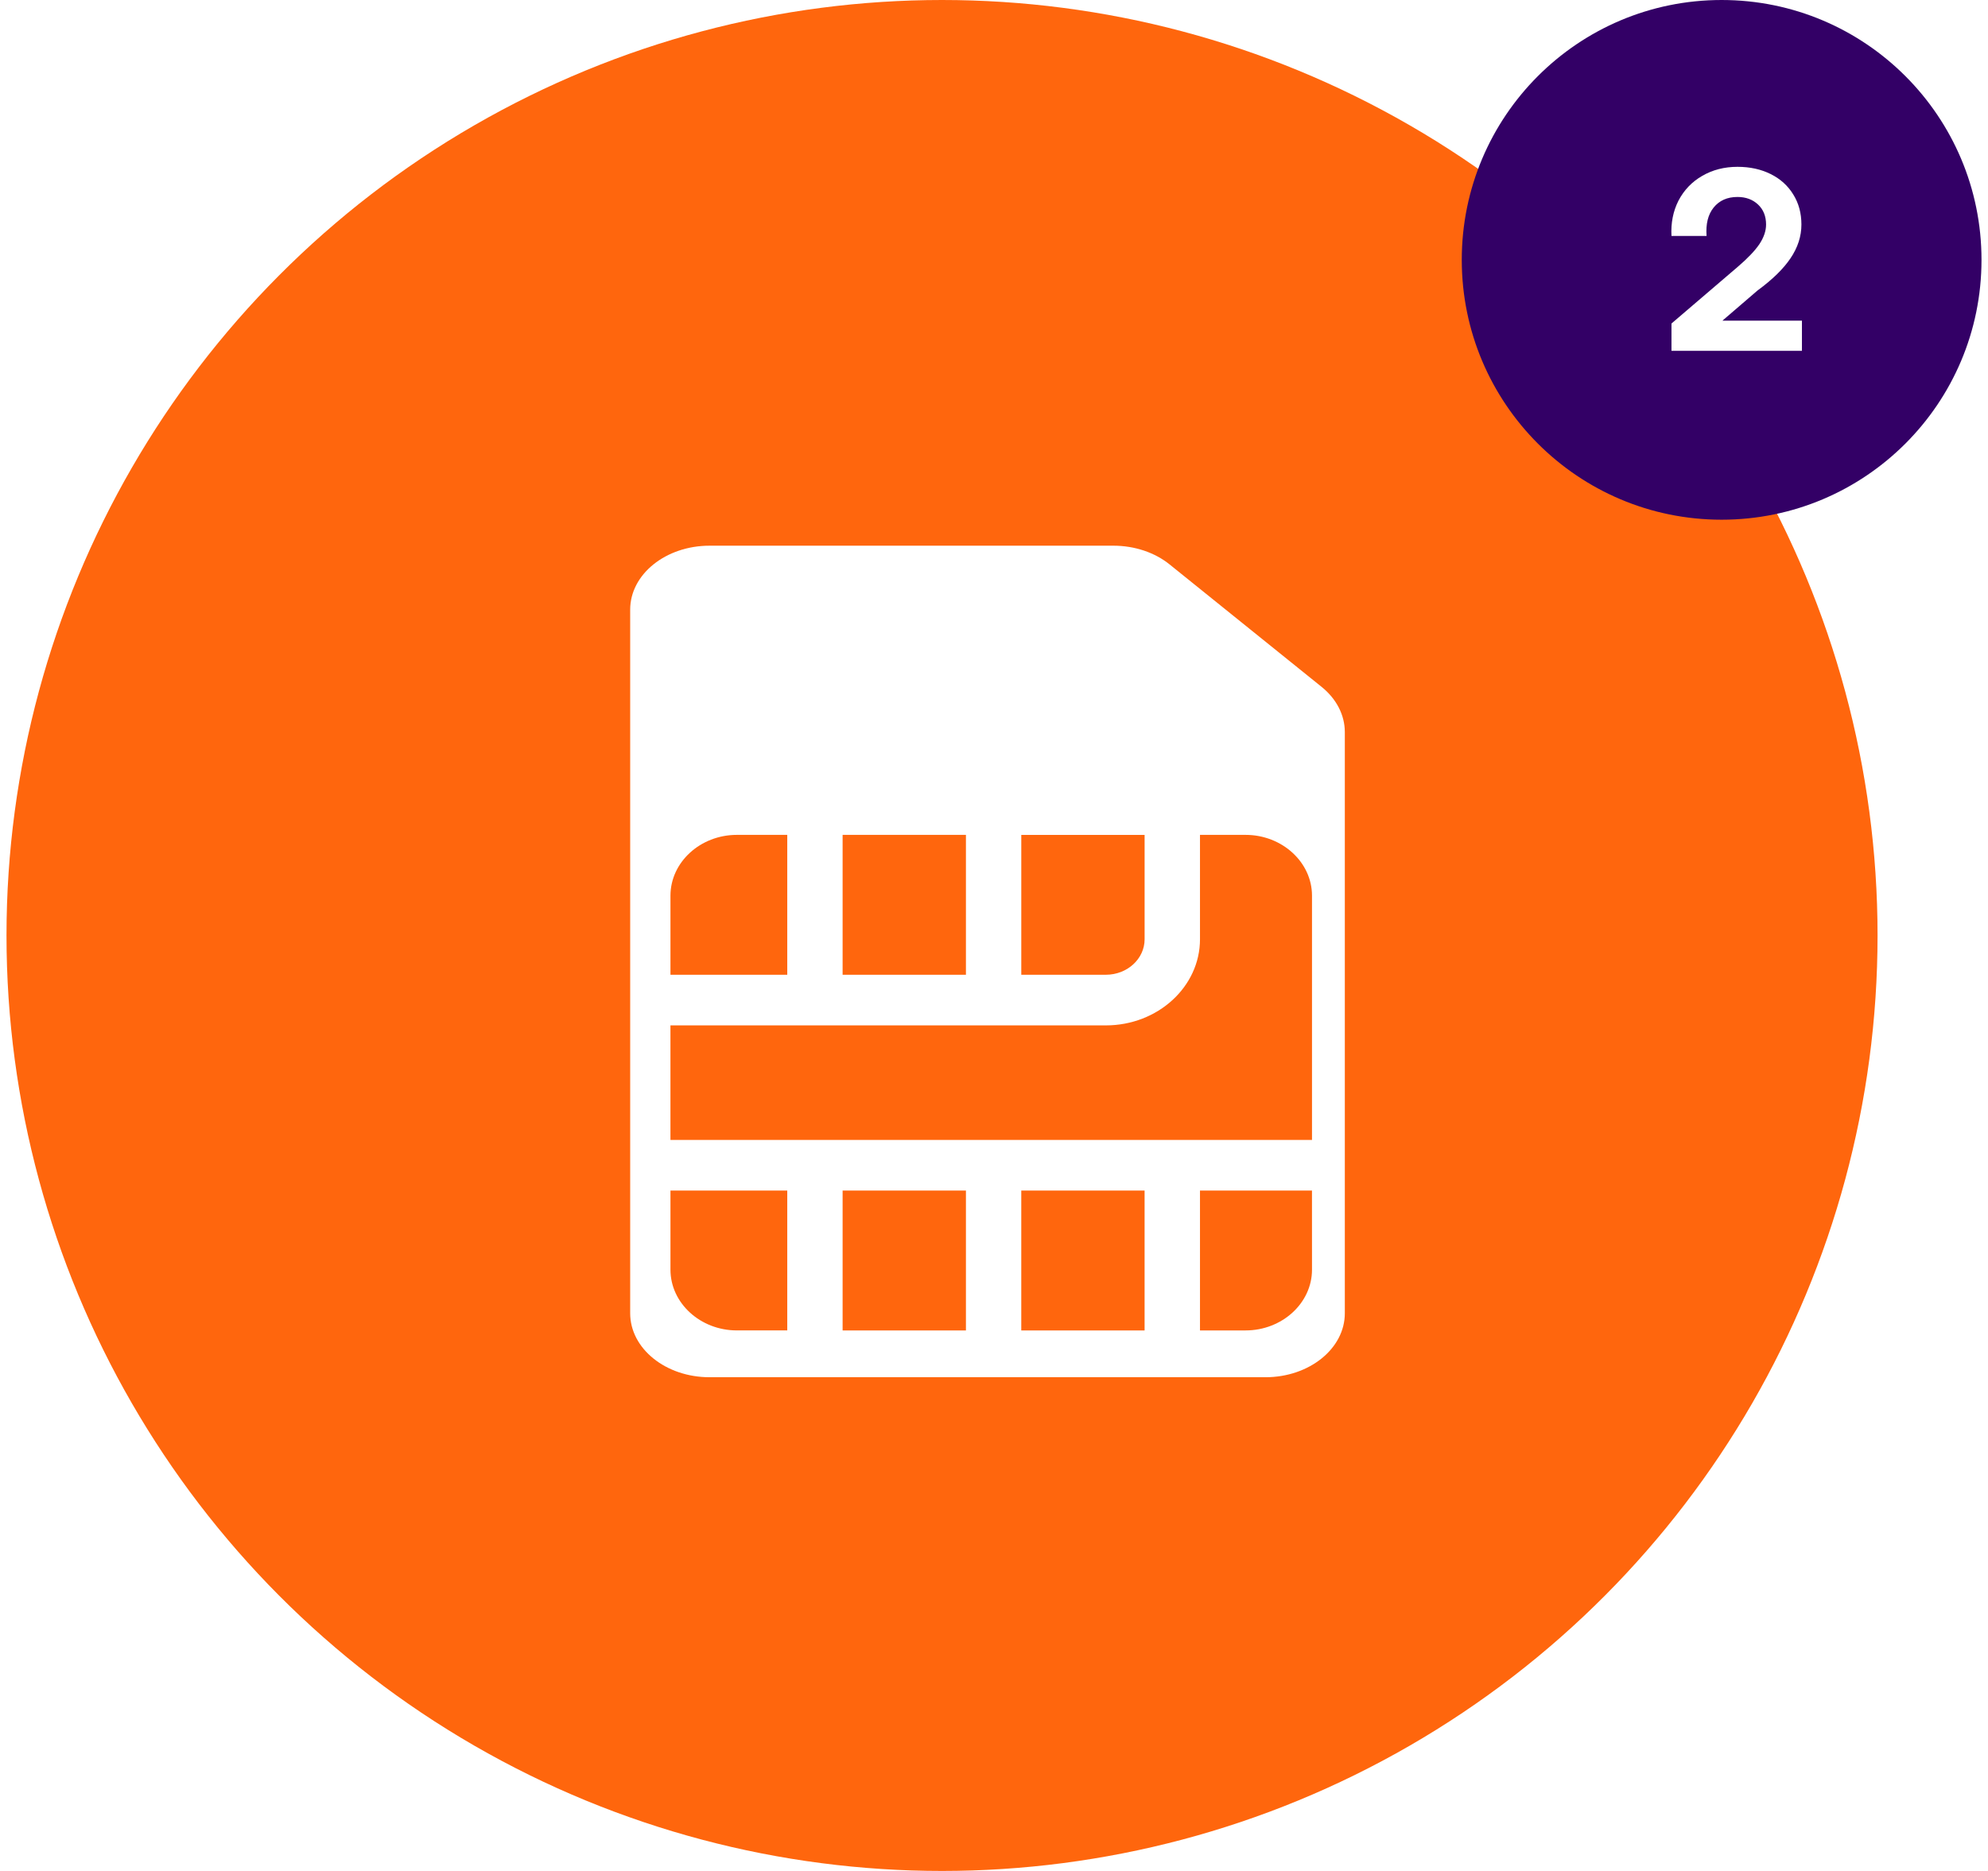 <svg width="153" height="144" viewBox="0 0 153 144" fill="none"
  xmlns="http://www.w3.org/2000/svg">
  <circle cx="72.5" cy="72" r="72" fill="#FF660D"/>
  <circle cx="132.5" cy="20" r="20" fill="#330066"/>
  <path d="M128.64 24.9L133.76 20.52C134.507 19.88 135.053 19.307 135.4 18.8C135.747 18.28 135.92 17.773 135.92 17.28C135.92 16.64 135.713 16.127 135.3 15.74C134.887 15.353 134.36 15.16 133.72 15.16C132.933 15.16 132.32 15.433 131.88 15.98C131.453 16.513 131.273 17.24 131.34 18.16H128.64C128.587 17.16 128.767 16.253 129.18 15.44C129.607 14.627 130.213 13.993 131 13.54C131.8 13.073 132.707 12.84 133.72 12.84C134.68 12.84 135.533 13.027 136.28 13.4C137.027 13.773 137.607 14.3 138.02 14.98C138.433 15.647 138.64 16.413 138.64 17.28C138.64 18.187 138.36 19.053 137.8 19.88C137.253 20.693 136.407 21.52 135.26 22.36L132.56 24.68H138.68V27H128.64V24.9Z" fill="white"/>
  <g filter="url(#filter0_d_3446_182905)">
    <path d="M48.5 44.921C48.5 42.202 51.239 40 54.609 40H85.692C87.315 40 88.868 40.518 90.013 41.441L101.712 50.865C102.857 51.787 103.5 53.038 103.5 54.345V99.079C103.5 101.798 100.761 104 97.391 104H54.609C51.233 104 48.5 101.794 48.5 99.079V44.921Z" fill="white"/>
    <path fill-rule="evenodd" clip-rule="evenodd" d="M88.09 89.633V100.398H78.599V89.633H88.09ZM100.972 89.633L100.974 95.722C100.974 98.294 98.673 100.398 95.861 100.398H92.353V89.634L100.972 89.633ZM74.34 89.633V100.398H64.849V89.633H74.34ZM60.589 89.632V100.397H56.71C53.898 100.397 51.6 98.293 51.6 95.721V89.632H60.589ZM95.861 62.257C98.673 62.257 100.974 64.362 100.974 66.936V85.736H51.599V76.92H85.109C89.103 76.92 92.353 73.946 92.353 70.292V62.257H95.861ZM88.091 62.258V70.293C88.091 71.798 86.754 73.023 85.109 73.023H78.6V62.258H88.091ZM60.589 62.257V73.022H51.6V66.936C51.6 64.362 53.898 62.257 56.71 62.257H60.589ZM74.34 62.257V73.022H64.849V62.257H74.34Z" fill="#FF660D"/>
  </g>
  <defs>
    <filter id="filter0_d_3446_182905" x="47.5" y="40" width="57" height="67" filterUnits="userSpaceOnUse" color-interpolation-filters="sRGB">
      <feFlood flood-opacity="0" result="BackgroundImageFix"/>
      <feColorMatrix in="SourceAlpha" type="matrix" values="0 0 0 0 0 0 0 0 0 0 0 0 0 0 0 0 0 0 127 0" result="hardAlpha"/>
      <feMorphology radius="1" operator="erode" in="SourceAlpha" result="effect1_dropShadow_3446_182905"/>
      <feOffset dy="2"/>
      <feGaussianBlur stdDeviation="1"/>
      <feComposite in2="hardAlpha" operator="out"/>
      <feColorMatrix type="matrix" values="0 0 0 0 0.045 0 0 0 0 0.015 0 0 0 0 0.075 0 0 0 0.05 0"/>
      <feBlend mode="normal" in2="BackgroundImageFix" result="effect1_dropShadow_3446_182905"/>
      <feBlend mode="normal" in="SourceGraphic" in2="effect1_dropShadow_3446_182905" result="shape"/>
    </filter>
  </defs>
</svg>
